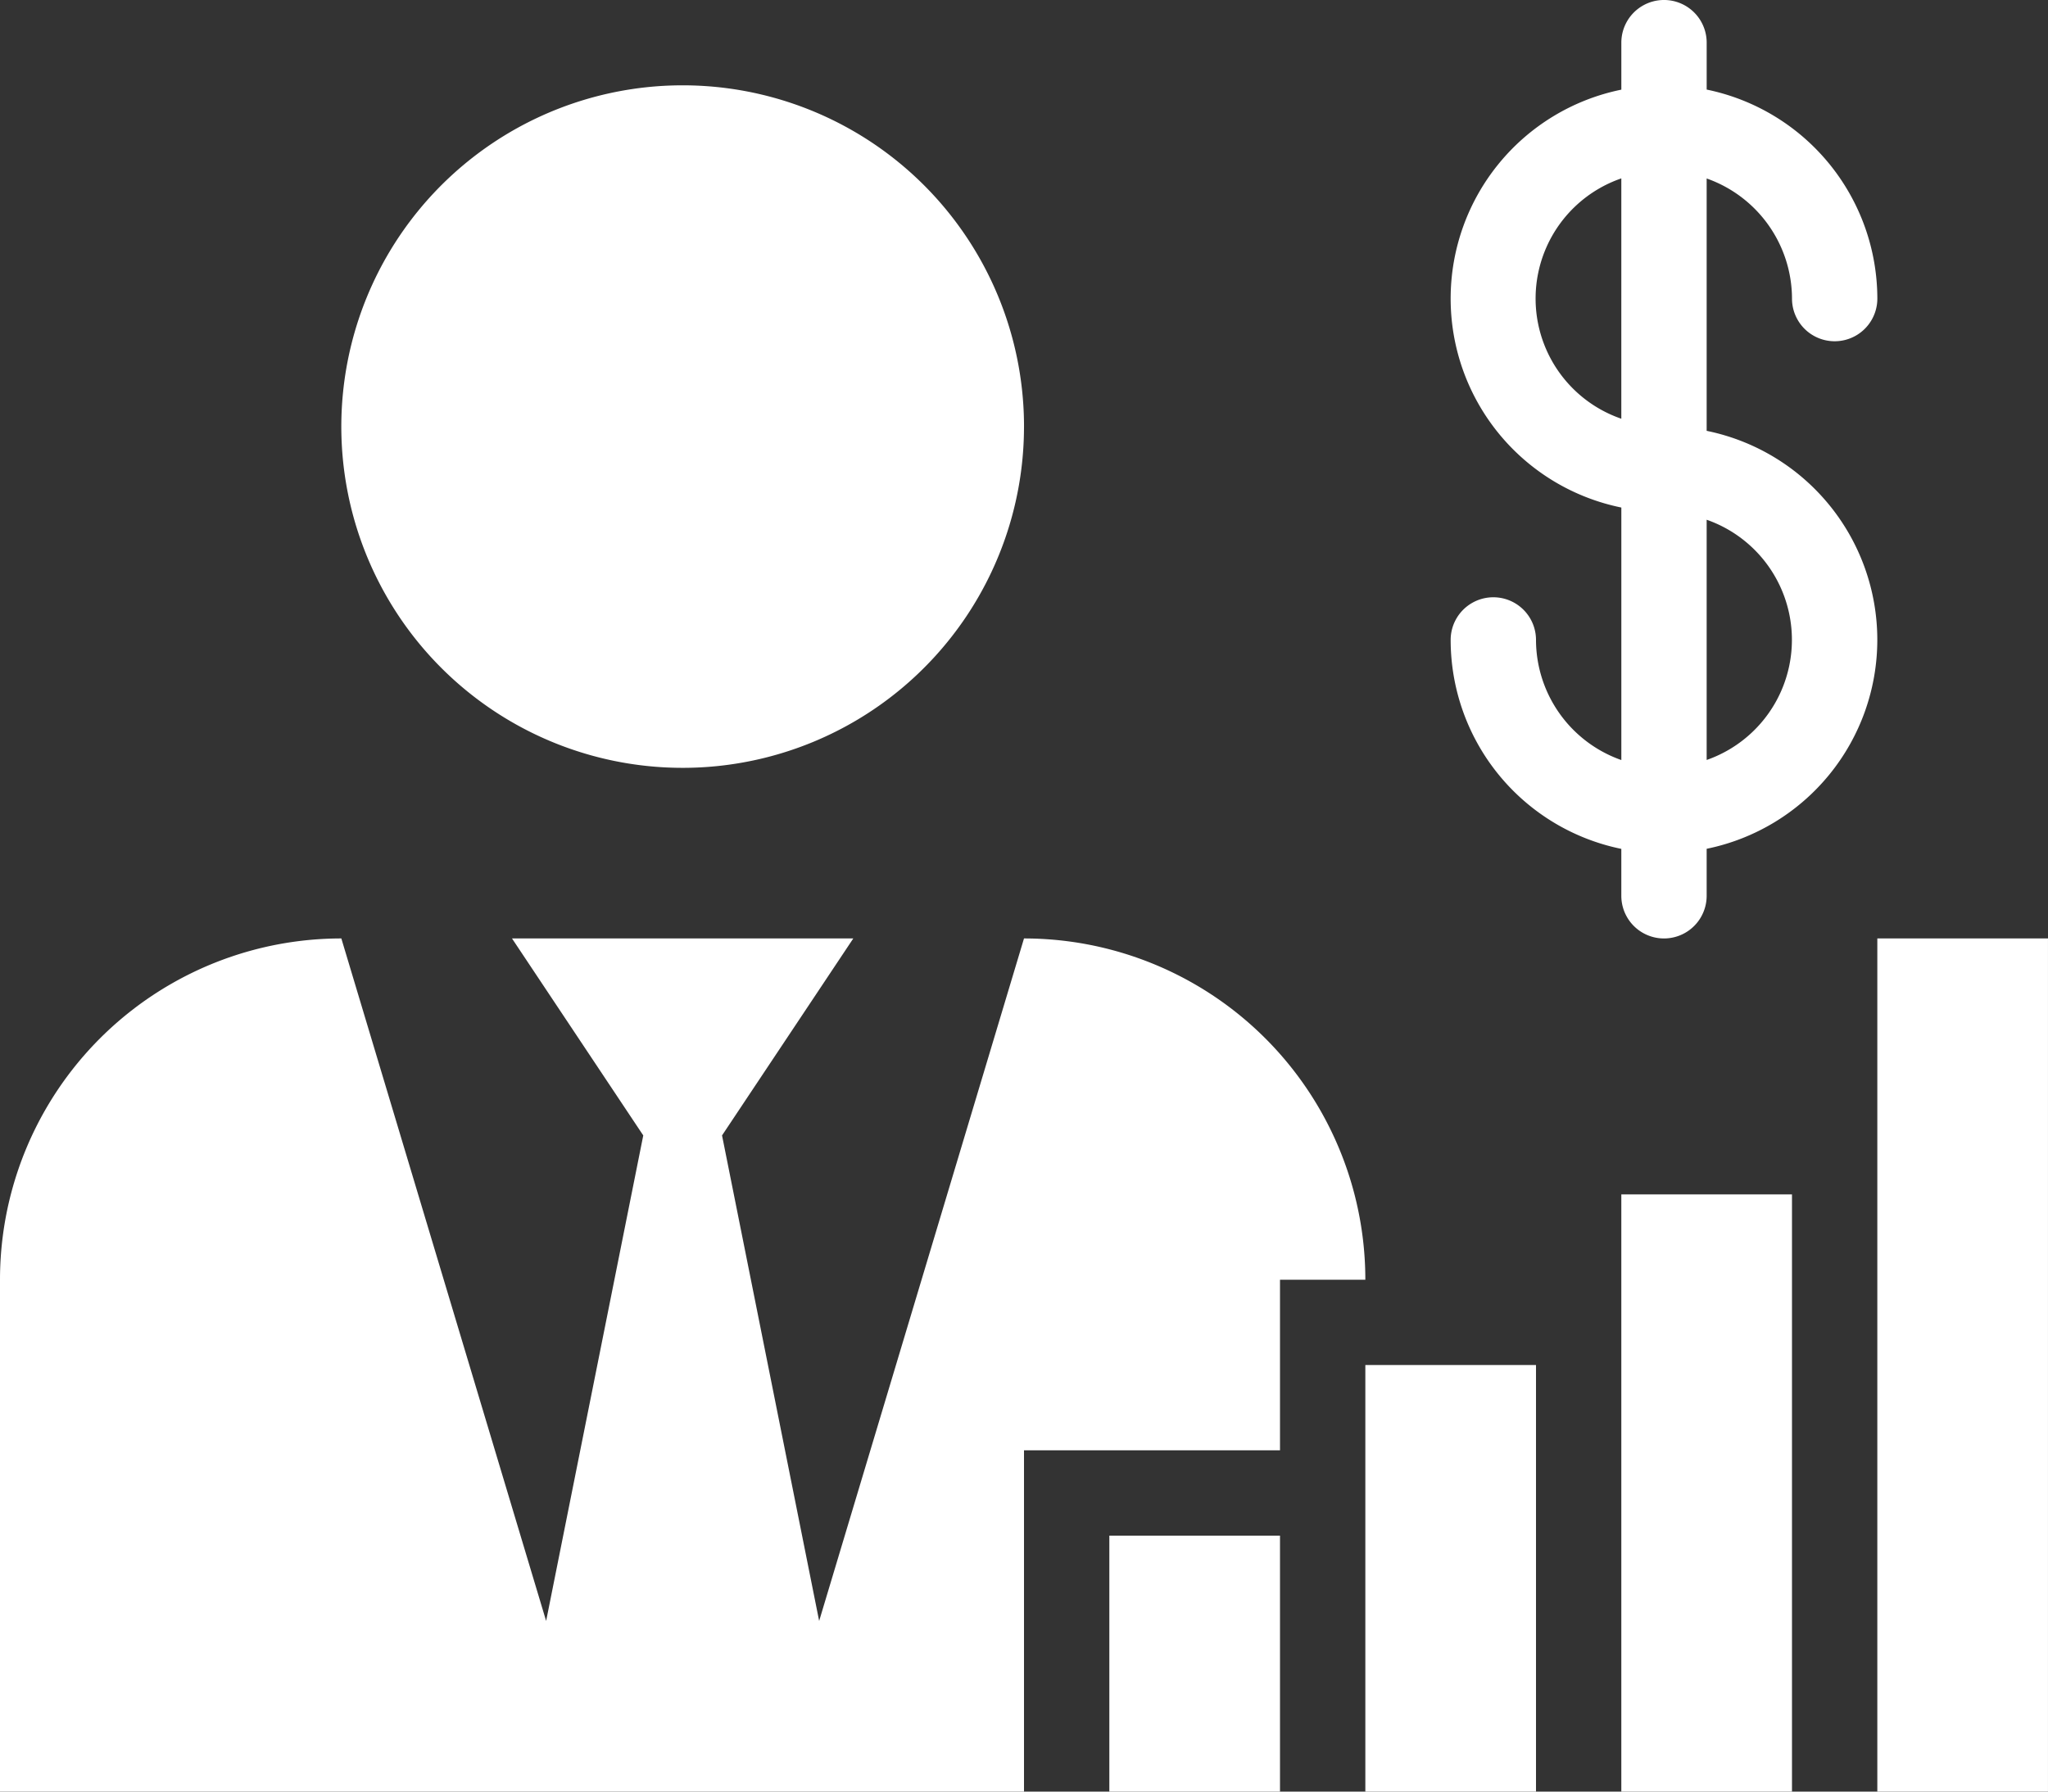 <svg xmlns="http://www.w3.org/2000/svg" width="102.976" height="90.104" viewBox="0 0 102.976 90.104"><rect x="0" y="0" width="102.976" height="90.104" fill="#333333" stroke="none"/><g id="noun-investor-225616" transform="translate(0 -49.998)"><path id="Path_4" data-name="Path 4" d="M234.325,117.163A17.163,17.163,0,1,1,217.163,100a17.162,17.162,0,0,1,17.163,17.163" transform="translate(-182.837 -45.711)" fill="#fff"></path><path id="Path_5" data-name="Path 5" d="M862.872,71.666V58.974a6.425,6.425,0,0,1,4.291,6.041,2.145,2.145,0,1,0,4.291,0,10.744,10.744,0,0,0-8.581-10.512V52.143a2.145,2.145,0,1,0-4.291,0v2.364a10.724,10.724,0,0,0,0,21.016v12.7a6.42,6.42,0,0,1-4.291-6.041,2.145,2.145,0,0,0-4.291,0,10.729,10.729,0,0,0,8.581,10.508V95.05a2.145,2.145,0,1,0,4.291,0V92.686a10.727,10.727,0,0,0,0-21.02Zm-4.291-.609a6.392,6.392,0,0,1,0-12.087Zm4.291,17.163V76.137a6.4,6.4,0,0,1,0,12.082Z" transform="translate(-777.059)" fill="#fff"></path><path id="Path_6" data-name="Path 6" d="M1100,600h8.581v42.907H1100Z" transform="translate(-1005.606 -502.805)" fill="#fff"></path><path id="Path_7" data-name="Path 7" d="M950,750h8.581v30.035H950Z" transform="translate(-868.478 -639.933)" fill="#fff"></path><path id="Path_8" data-name="Path 8" d="M800,850h8.581v21.453H800Z" transform="translate(-731.349 -731.351)" fill="#fff"></path><path id="Path_9" data-name="Path 9" d="M51.488,600l-10.3,34.325-4.883-24.418,6.6-9.907H25.744l6.6,9.907L27.46,634.325,17.163,600A17.163,17.163,0,0,0,0,617.163v25.744H51.488V625.744H64.36v-8.581h4.291A17.163,17.163,0,0,0,51.488,600Z" transform="translate(0 -502.805)" fill="#fff"></path><path id="Path_10" data-name="Path 10" d="M650,950h8.581v12.872H650Z" transform="translate(-594.221 -822.77)" fill="#fff"></path></g></svg>